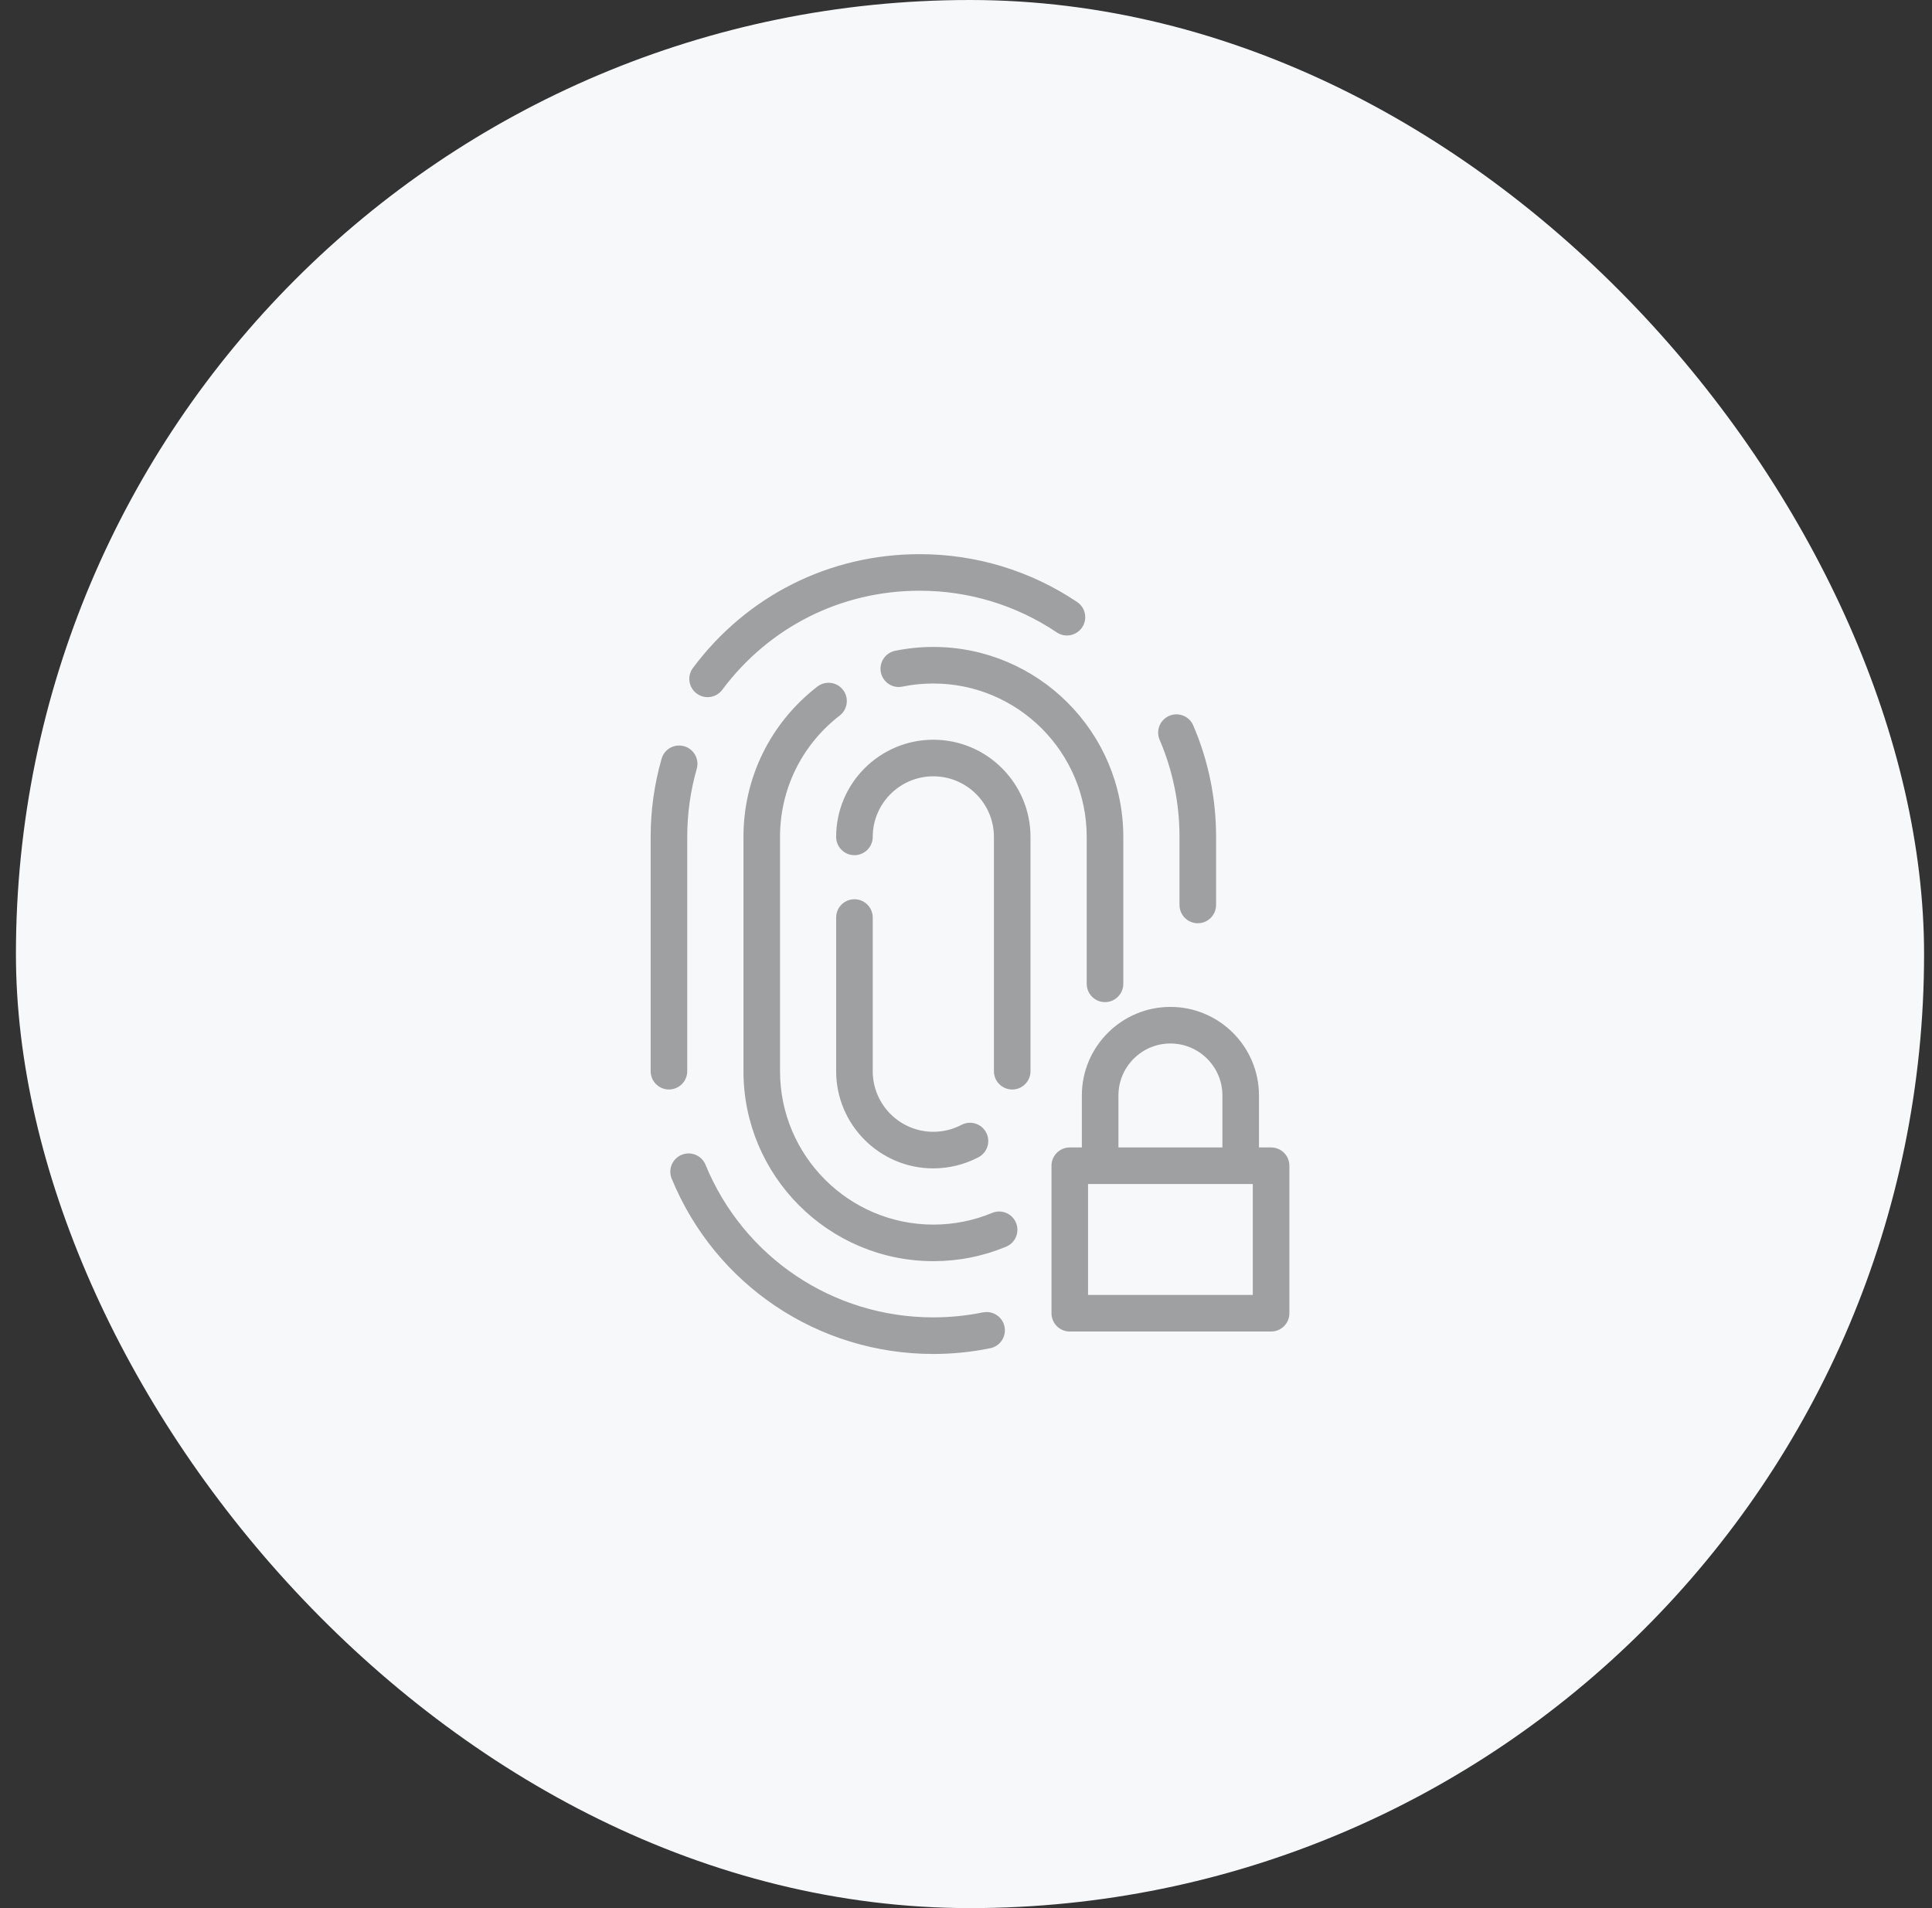 <svg width="81" height="80" viewBox="0 0 81 80" fill="none" xmlns="http://www.w3.org/2000/svg">
<rect x="0" y="0" width="81" height="80" fill="#333333" stroke="none"/>
<rect x="0.668" width="80" height="80" rx="40" fill="#F7F8FA"/>
<path d="M38.558 23.284C40.912 23.284 43.185 23.975 45.132 25.282C45.46 25.503 45.548 25.948 45.327 26.277C45.107 26.604 44.661 26.693 44.333 26.472C42.624 25.324 40.627 24.717 38.558 24.717C35.252 24.717 32.221 26.238 30.241 28.891C30.101 29.08 29.884 29.179 29.666 29.179C29.554 29.179 29.441 29.153 29.338 29.099L29.238 29.037C28.921 28.8 28.855 28.351 29.092 28.034C31.345 25.015 34.795 23.284 38.558 23.284Z" fill="#9FA0A2" stroke="#9FA0A2" stroke-width="0.1"/>
<path d="M28.672 31.335C29.052 31.445 29.272 31.842 29.163 32.222C28.898 33.148 28.763 34.112 28.763 35.088V44.912C28.763 45.307 28.442 45.628 28.046 45.628C27.65 45.628 27.329 45.307 27.329 44.912V35.088C27.329 33.979 27.483 32.881 27.785 31.827C27.894 31.447 28.285 31.225 28.672 31.335Z" fill="#9FA0A2" stroke="#9FA0A2" stroke-width="0.1"/>
<path d="M28.598 48.463C28.962 48.313 29.381 48.487 29.532 48.852C31.139 52.759 34.906 55.283 39.13 55.283C39.833 55.283 40.537 55.212 41.221 55.072L41.365 55.059C41.698 55.06 41.997 55.292 42.066 55.632C42.146 56.019 41.895 56.398 41.508 56.477C40.73 56.636 39.929 56.717 39.13 56.717C34.323 56.717 30.035 53.844 28.207 49.398C28.057 49.032 28.232 48.613 28.598 48.463Z" fill="#9FA0A2" stroke="#9FA0A2" stroke-width="0.1"/>
<path d="M49.04 30.058C49.404 29.902 49.825 30.069 49.981 30.434C50.614 31.907 50.935 33.474 50.935 35.088V37.941C50.935 38.337 50.614 38.658 50.218 38.658C49.822 38.658 49.501 38.337 49.501 37.941V35.088C49.501 33.669 49.219 32.292 48.664 30.998C48.508 30.635 48.677 30.214 49.04 30.058Z" fill="#9FA0A2" stroke="#9FA0A2" stroke-width="0.1"/>
<path d="M34.298 28.826C34.611 28.585 35.06 28.641 35.303 28.954H35.304C35.546 29.267 35.488 29.718 35.175 29.96C33.572 31.201 32.653 33.07 32.653 35.088V44.912C32.654 48.486 35.561 51.393 39.134 51.393C39.992 51.392 40.827 51.227 41.614 50.899C41.979 50.748 42.399 50.92 42.551 51.285C42.703 51.651 42.529 52.071 42.164 52.223C41.202 52.623 40.182 52.826 39.134 52.826C34.77 52.826 31.22 49.276 31.22 44.912V35.088C31.22 32.623 32.342 30.34 34.298 28.826Z" fill="#9FA0A2" stroke="#9FA0A2" stroke-width="0.1"/>
<path d="M39.131 27.174C43.494 27.174 47.045 30.724 47.045 35.088V41.248C47.045 41.644 46.724 41.965 46.328 41.965C45.932 41.965 45.611 41.644 45.611 41.248V35.088C45.611 31.514 42.704 28.607 39.131 28.607C38.691 28.607 38.252 28.65 37.826 28.737L37.827 28.738C37.435 28.82 37.059 28.568 36.98 28.181C36.901 27.793 37.151 27.415 37.538 27.335C38.06 27.228 38.595 27.174 39.131 27.174Z" fill="#9FA0A2" stroke="#9FA0A2" stroke-width="0.1"/>
<path d="M35.823 37.752C36.219 37.752 36.54 38.073 36.54 38.468V44.912C36.54 46.34 37.702 47.502 39.13 47.502C39.554 47.502 39.959 47.402 40.333 47.206C40.683 47.022 41.117 47.156 41.301 47.506C41.485 47.856 41.351 48.29 41.001 48.474C40.427 48.776 39.78 48.936 39.13 48.936C36.911 48.936 35.106 47.13 35.106 44.912V38.468C35.106 38.072 35.427 37.752 35.823 37.752Z" fill="#9FA0A2" stroke="#9FA0A2" stroke-width="0.1"/>
<path d="M39.13 31.064C41.349 31.064 43.154 32.869 43.154 35.088V44.912C43.154 45.308 42.834 45.629 42.438 45.629C42.041 45.629 41.721 45.308 41.721 44.912V35.088C41.721 33.66 40.558 32.498 39.13 32.498C37.702 32.498 36.54 33.66 36.54 35.088C36.54 35.483 36.219 35.804 35.823 35.805C35.427 35.805 35.106 35.484 35.106 35.088C35.106 32.869 36.911 31.065 39.13 31.064Z" fill="#9FA0A2" stroke="#9FA0A2" stroke-width="0.1"/>
<path d="M49.07 42.266C51.09 42.266 52.733 43.909 52.733 45.929V48.158H53.291C53.687 48.158 54.008 48.479 54.008 48.874V55.059C54.008 55.455 53.687 55.776 53.291 55.776H44.851C44.455 55.776 44.134 55.455 44.134 55.059V48.874C44.134 48.479 44.455 48.158 44.851 48.158H45.407V45.929C45.407 43.909 47.05 42.266 49.07 42.266ZM45.567 54.342H52.574V49.591H45.567V54.342ZM49.07 43.7C47.841 43.7 46.841 44.7 46.841 45.929V48.158H51.3V45.929C51.3 44.7 50.3 43.7 49.07 43.7Z" fill="#9FA0A2" stroke="#9FA0A2" stroke-width="0.1"/>
</svg>
